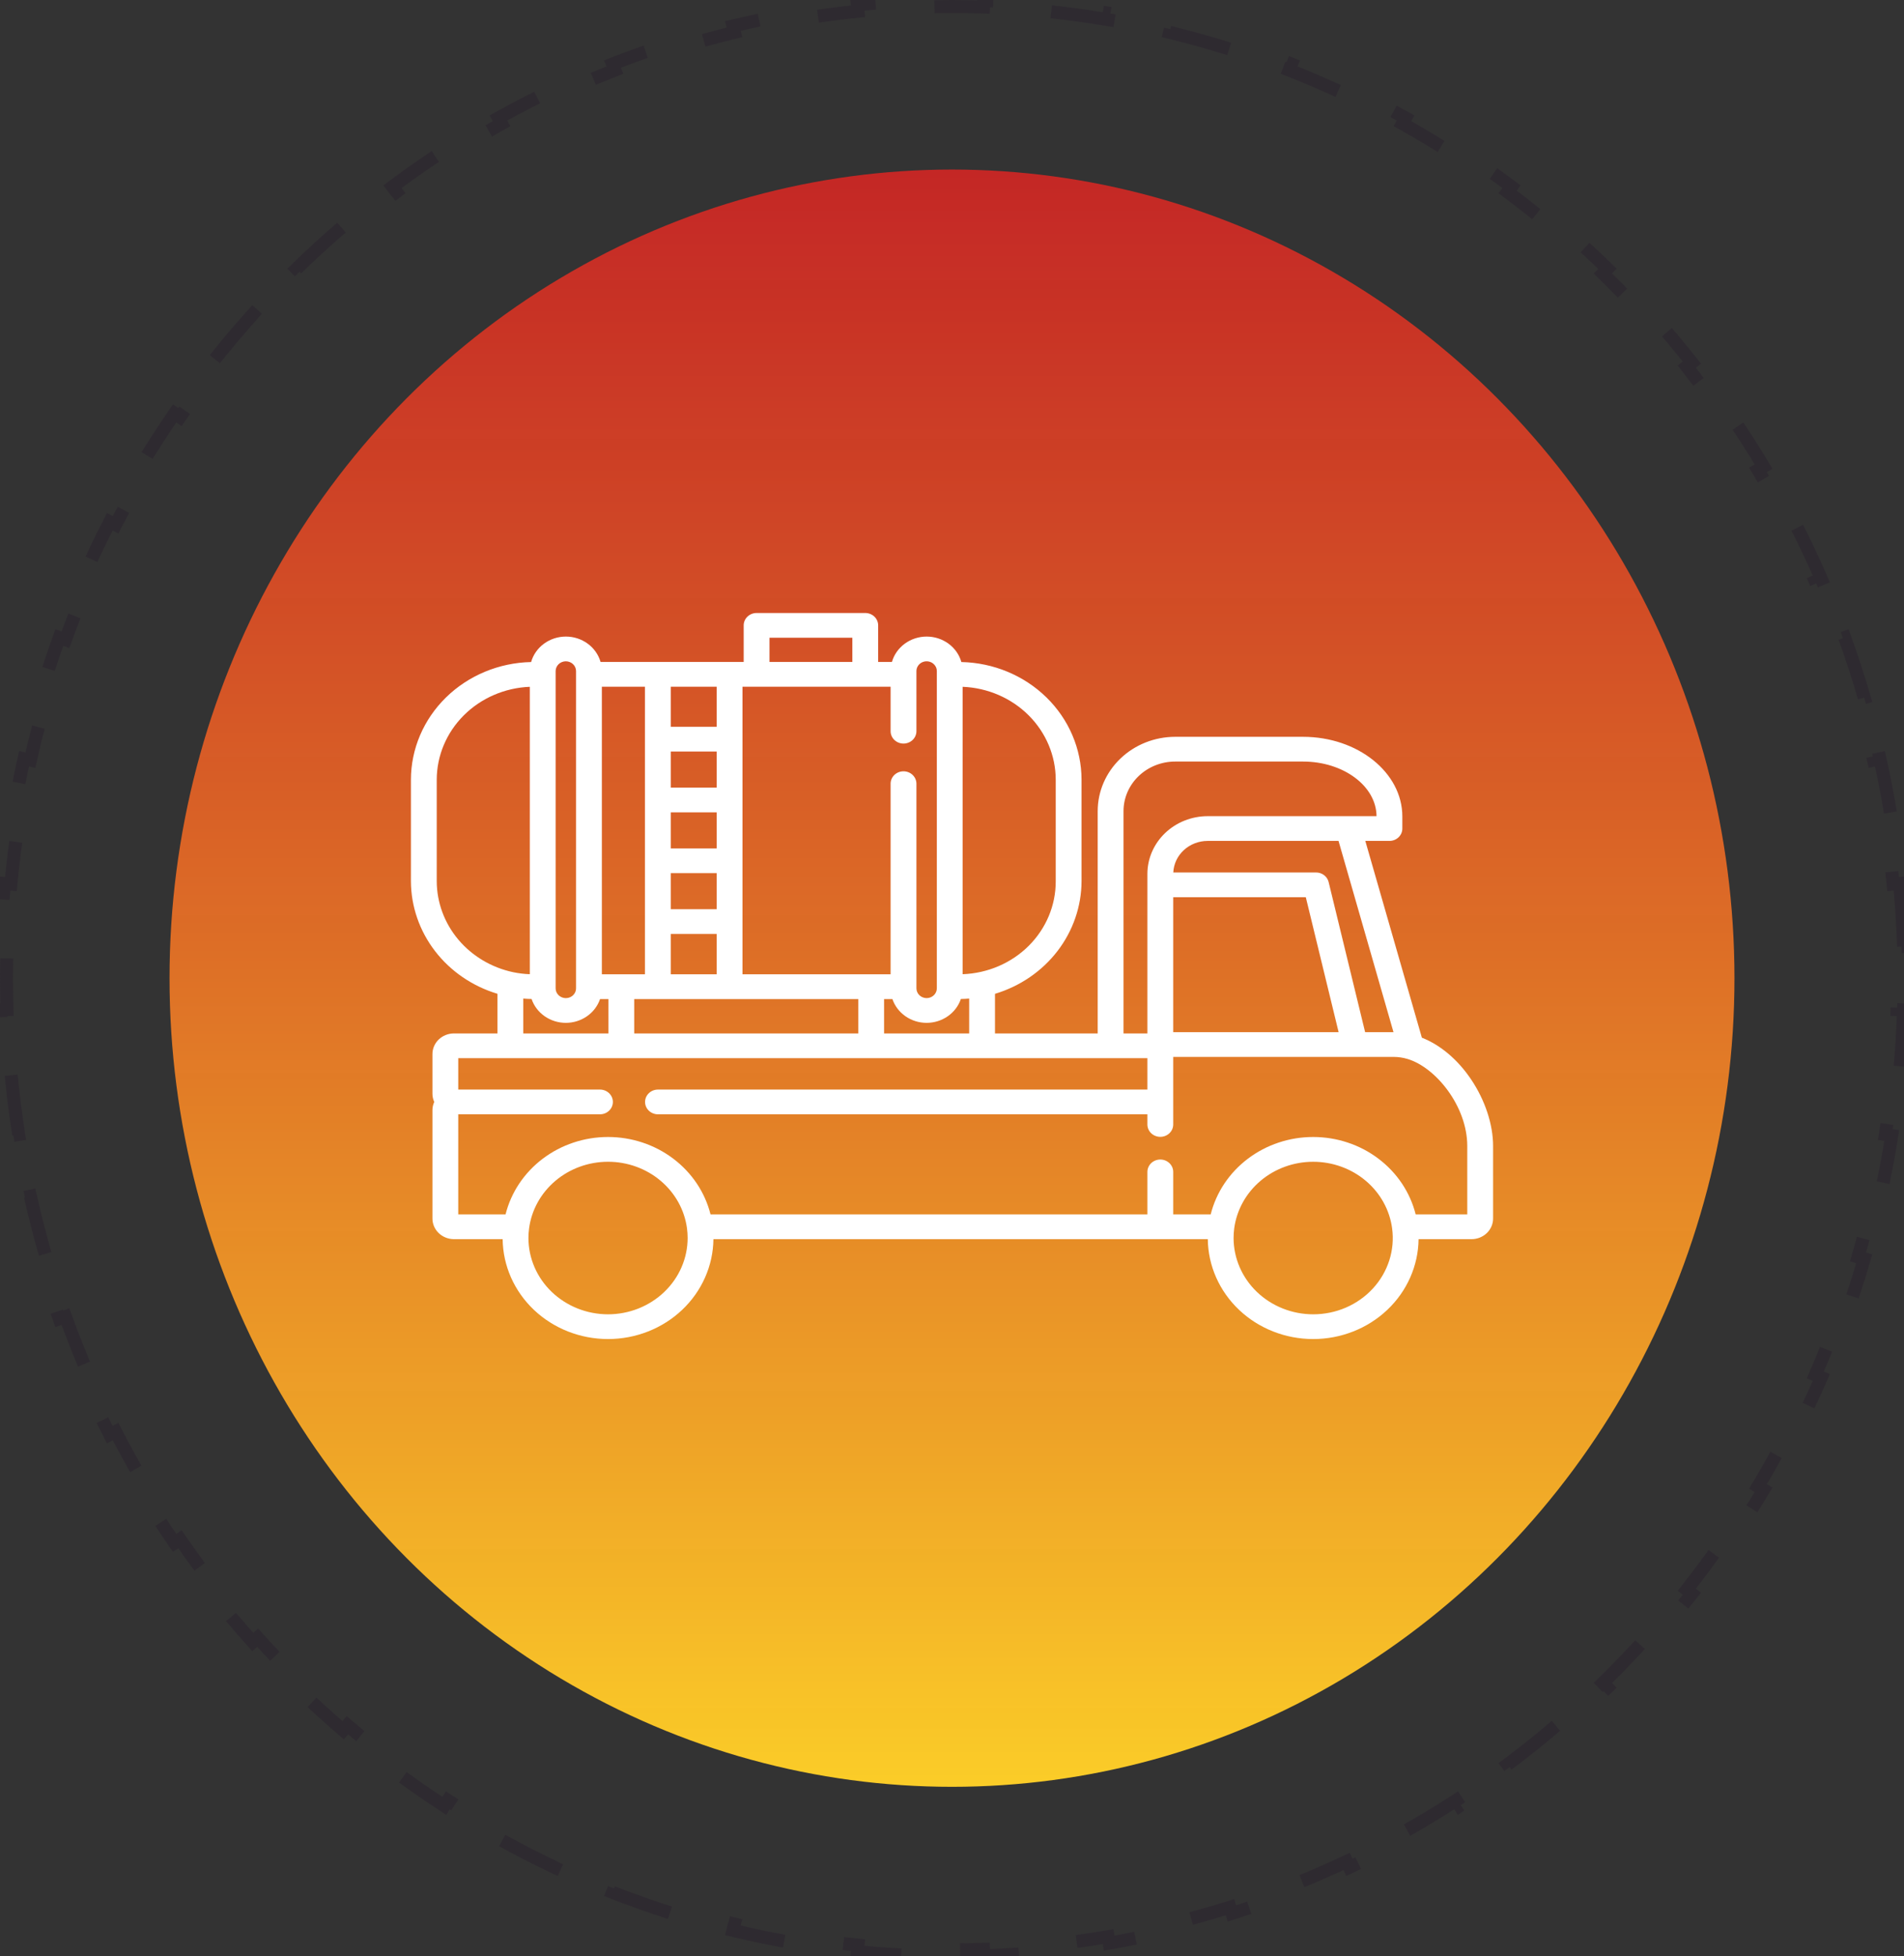 <svg width="146" height="150" viewBox="0 0 146 150" fill="none" xmlns="http://www.w3.org/2000/svg">
<rect x="0" y="0" width="146" height="150" fill="#333333" stroke="none"/>
<ellipse cx="73" cy="75" rx="60" ry="62" fill="url(#paint0_linear)"/>
<path d="M145.663 67.742C145.812 69.338 145.912 70.949 145.963 72.573L145.463 72.589C145.488 73.389 145.5 74.193 145.5 75C145.5 75.807 145.488 76.611 145.463 77.411L145.963 77.427C145.912 79.051 145.812 80.661 145.663 82.258L145.165 82.211C145.015 83.818 144.815 85.41 144.567 86.986L145.061 87.064C144.808 88.668 144.506 90.255 144.156 91.823L143.668 91.715C143.318 93.287 142.918 94.841 142.472 96.374L142.952 96.513C142.5 98.07 141.999 99.605 141.452 101.117L140.982 100.947C140.434 102.461 139.84 103.952 139.201 105.418L139.66 105.618C139.013 107.102 138.32 108.561 137.584 109.993L137.139 109.764C136.404 111.194 135.624 112.596 134.803 113.969L135.232 114.226C134.401 115.615 133.527 116.974 132.612 118.3L132.2 118.017C131.289 119.339 130.336 120.63 129.344 121.887L129.736 122.197C128.735 123.466 127.694 124.701 126.615 125.9L126.243 125.566C125.169 126.759 124.058 127.916 122.911 129.035L123.26 129.393C122.104 130.521 120.912 131.611 119.685 132.66L119.36 132.28C118.141 133.323 116.889 134.326 115.604 135.286L115.904 135.686C114.611 136.653 113.286 137.577 111.931 138.456L111.659 138.037C110.314 138.909 108.94 139.737 107.539 140.519L107.782 140.956C106.374 141.741 104.938 142.48 103.477 143.171L103.263 142.719C101.816 143.403 100.344 144.039 98.848 144.626L99.03 145.092C97.531 145.68 96.008 146.218 94.463 146.706L94.313 146.229C92.79 146.71 91.246 147.14 89.682 147.518L89.8 148.004C88.237 148.382 86.655 148.709 85.056 148.982L84.972 148.489C83.399 148.758 81.81 148.974 80.205 149.137L80.255 149.634C78.66 149.796 77.05 149.905 75.426 149.959L75.41 149.46C74.61 149.486 73.806 149.5 73 149.5C72.194 149.5 71.39 149.486 70.59 149.46L70.574 149.959C68.95 149.905 67.34 149.796 65.745 149.634L65.795 149.137C64.19 148.974 62.601 148.758 61.028 148.489L60.944 148.982C59.345 148.709 57.763 148.382 56.2 148.004L56.318 147.518C54.754 147.14 53.21 146.71 51.687 146.229L51.537 146.706C49.992 146.218 48.469 145.68 46.97 145.092L47.152 144.626C45.656 144.039 44.184 143.403 42.737 142.719L42.523 143.171C41.062 142.48 39.626 141.741 38.218 140.956L38.461 140.519C37.059 139.737 35.685 138.909 34.341 138.037L34.069 138.456C32.714 137.577 31.389 136.653 30.096 135.686L30.396 135.286C29.111 134.326 27.859 133.323 26.64 132.28L26.315 132.66C25.088 131.611 23.896 130.521 22.74 129.393L23.089 129.035C21.942 127.916 20.831 126.759 19.757 125.566L19.385 125.9C18.306 124.701 17.265 123.466 16.264 122.197L16.656 121.887C15.664 120.63 14.711 119.339 13.8 118.017L13.388 118.3C12.473 116.974 11.599 115.615 10.768 114.226L11.197 113.969C10.376 112.596 9.596 111.194 8.861 109.764L8.416 109.993C7.68 108.561 6.987 107.102 6.34 105.618L6.799 105.418C6.16 103.952 5.566 102.461 5.018 100.947L4.548 101.117C4.001 99.605 3.5 98.07 3.048 96.513L3.528 96.374C3.082 94.841 2.683 93.287 2.332 91.715L1.844 91.823C1.494 90.255 1.192 88.668 0.939 87.064L1.433 86.986C1.185 85.411 0.985 83.818 0.835 82.211L0.337 82.258C0.188 80.662 0.088 79.051 0.037 77.427L0.537 77.411C0.512 76.611 0.5 75.807 0.5 75C0.5 74.193 0.512 73.389 0.537 72.589L0.037 72.573C0.088 70.949 0.188 69.339 0.337 67.742L0.835 67.789C0.985 66.182 1.185 64.59 1.433 63.014L0.939 62.936C1.192 61.332 1.494 59.745 1.844 58.177L2.332 58.285C2.683 56.713 3.082 55.159 3.528 53.626L3.048 53.487C3.5 51.93 4.001 50.395 4.548 48.883L5.018 49.053C5.566 47.539 6.16 46.048 6.799 44.582L6.34 44.382C6.987 42.898 7.68 41.439 8.416 40.007L8.861 40.236C9.596 38.806 10.376 37.404 11.197 36.031L10.768 35.774C11.599 34.385 12.473 33.026 13.388 31.7L13.8 31.983C14.711 30.661 15.664 29.37 16.656 28.113L16.264 27.803C17.265 26.534 18.306 25.299 19.385 24.1L19.757 24.434C20.831 23.241 21.942 22.084 23.089 20.965L22.74 20.607C23.896 19.479 25.088 18.389 26.315 17.34L26.64 17.72C27.859 16.677 29.111 15.674 30.396 14.714L30.096 14.314C31.389 13.347 32.714 12.423 34.069 11.544L34.341 11.963C35.685 11.091 37.059 10.263 38.461 9.481L38.218 9.044C39.626 8.259 41.062 7.52 42.523 6.829L42.737 7.281C44.184 6.597 45.656 5.961 47.152 5.374L46.97 4.908C48.469 4.32 49.992 3.782 51.537 3.294L51.687 3.771C53.21 3.29 54.754 2.86 56.318 2.482L56.2 1.996C57.763 1.618 59.345 1.291 60.944 1.018L61.028 1.511C62.601 1.242 64.19 1.026 65.795 0.863L65.745 0.366C67.34 0.204 68.95 0.095 70.574 0.041L70.59 0.54C71.39 0.514 72.194 0.5 73 0.5C73.806 0.5 74.61 0.514 75.41 0.54L75.426 0.041C77.05 0.095 78.66 0.204 80.255 0.366L80.205 0.863C81.81 1.026 83.399 1.242 84.972 1.511L85.056 1.018C86.655 1.291 88.237 1.618 89.8 1.996L89.682 2.482C91.246 2.86 92.79 3.29 94.313 3.771L94.463 3.294C96.008 3.782 97.531 4.32 99.03 4.908L98.848 5.374C100.344 5.961 101.816 6.597 103.263 7.281L103.477 6.829C104.938 7.52 106.374 8.259 107.782 9.044L107.539 9.481C108.94 10.263 110.314 11.091 111.659 11.963L111.931 11.544C113.286 12.423 114.611 13.347 115.904 14.314L115.604 14.714C116.889 15.674 118.141 16.677 119.36 17.72L119.685 17.34C120.912 18.389 122.104 19.479 123.26 20.607L122.911 20.965C124.058 22.084 125.169 23.241 126.243 24.434L126.615 24.1C127.694 25.299 128.735 26.534 129.736 27.803L129.344 28.113C130.336 29.37 131.289 30.661 132.2 31.983L132.612 31.7C133.527 33.026 134.401 34.385 135.232 35.774L134.803 36.031C135.624 37.404 136.404 38.806 137.139 40.236L137.584 40.007C138.32 41.438 139.013 42.898 139.66 44.382L139.201 44.582C139.84 46.048 140.434 47.539 140.982 49.053L141.452 48.883C141.999 50.395 142.5 51.93 142.952 53.487L142.472 53.626C142.918 55.159 143.317 56.713 143.668 58.285L144.156 58.177C144.506 59.745 144.808 61.332 145.061 62.936L144.567 63.014C144.815 64.589 145.015 66.182 145.165 67.789L145.663 67.742Z" stroke="#2B232F" stroke-opacity="0.5" stroke-dasharray="5 5"/>
<path d="M109.029 79.56L104.693 64.475H106.543C106.805 64.475 107.057 64.375 107.243 64.197C107.428 64.019 107.532 63.778 107.532 63.526V62.602C107.532 59.233 104.115 56.493 99.914 56.493H90.111C88.537 56.495 87.027 57.095 85.914 58.162C84.8 59.229 84.174 60.675 84.172 62.184V79.236H76.296V76.199C78.215 75.621 79.892 74.474 81.085 72.924C82.278 71.373 82.925 69.499 82.933 67.572V59.781C82.93 57.423 81.965 55.158 80.243 53.473C78.521 51.787 76.18 50.813 73.719 50.76C73.56 50.199 73.213 49.704 72.731 49.351C72.25 48.998 71.66 48.807 71.054 48.807C70.449 48.808 69.861 48.999 69.381 49.351C68.9 49.703 68.553 50.196 68.393 50.755H67.338V47.949C67.338 47.697 67.234 47.456 67.049 47.278C66.863 47.1 66.611 47 66.349 47H58.016C57.753 47 57.502 47.1 57.316 47.278C57.13 47.456 57.026 47.697 57.026 47.949V50.755H46.052C45.892 50.195 45.545 49.702 45.064 49.35C44.583 48.998 43.995 48.807 43.389 48.807C42.783 48.808 42.195 48.999 41.713 49.352C41.232 49.705 40.885 50.2 40.726 50.76C38.265 50.813 35.923 51.787 34.201 53.472C32.479 55.158 31.513 57.422 31.51 59.781V67.572C31.518 69.498 32.166 71.372 33.359 72.923C34.552 74.474 36.229 75.62 38.147 76.197V79.236H34.809C34.372 79.236 33.953 79.403 33.643 79.699C33.334 79.996 33.16 80.397 33.16 80.816V83.856C33.16 84.074 33.207 84.29 33.298 84.489C33.207 84.688 33.16 84.903 33.16 85.121V93.429C33.16 93.848 33.334 94.25 33.643 94.546C33.953 94.842 34.372 95.009 34.809 95.01H38.543C38.567 97.049 39.429 98.996 40.941 100.43C42.455 101.864 44.497 102.668 46.625 102.668C48.752 102.668 50.795 101.864 52.308 100.43C53.821 98.996 54.682 97.049 54.706 95.01H92.615C92.638 97.049 93.5 98.996 95.013 100.43C96.526 101.864 98.568 102.668 100.696 102.668C102.824 102.668 104.866 101.864 106.379 100.43C107.892 98.996 108.754 97.049 108.777 95.01H112.841C113.279 95.009 113.698 94.842 114.007 94.546C114.317 94.25 114.491 93.848 114.491 93.429V87.869C114.491 86.218 113.878 84.359 112.81 82.768C111.788 81.247 110.462 80.127 109.029 79.56ZM106.854 79.139H104.679L101.88 67.627C101.829 67.418 101.706 67.232 101.531 67.099C101.356 66.966 101.139 66.894 100.915 66.894H89.969C89.999 66.243 90.289 65.629 90.78 65.178C91.27 64.728 91.923 64.476 92.602 64.475H102.639L106.854 79.139ZM102.646 79.139H89.963V68.791H100.13L102.646 79.139ZM86.152 62.184C86.153 61.178 86.571 60.214 87.313 59.503C88.055 58.791 89.062 58.391 90.111 58.39H99.914C103.013 58.39 105.536 60.267 105.553 62.578H92.602C91.378 62.579 90.204 63.046 89.338 63.876C88.472 64.706 87.984 65.831 87.983 67.004V79.236H86.152L86.152 62.184ZM73.817 52.659C75.735 52.736 77.548 53.52 78.878 54.847C80.208 56.174 80.951 57.942 80.954 59.781V67.572C80.959 69.414 80.218 71.186 78.887 72.515C77.555 73.844 75.738 74.625 73.817 74.695V52.659ZM73.68 76.596C73.893 76.592 74.105 76.582 74.317 76.564V79.236H67.792V76.6H68.429C68.611 77.13 68.962 77.592 69.433 77.92C69.904 78.248 70.472 78.424 71.054 78.425C71.637 78.424 72.205 78.247 72.676 77.918C73.148 77.59 73.499 77.127 73.68 76.596ZM59.006 48.897H65.359V50.755H59.006V48.897ZM56.934 52.652H68.292V56.063C68.292 56.315 68.396 56.556 68.582 56.734C68.768 56.912 69.019 57.012 69.282 57.012C69.544 57.012 69.796 56.912 69.982 56.734C70.167 56.556 70.272 56.315 70.272 56.063V51.453C70.272 51.305 70.318 51.16 70.404 51.036C70.49 50.913 70.613 50.817 70.756 50.76C70.899 50.704 71.057 50.689 71.209 50.719C71.361 50.748 71.5 50.82 71.609 50.926C71.682 50.995 71.739 51.077 71.779 51.168C71.818 51.258 71.838 51.355 71.837 51.453V75.778C71.837 75.977 71.754 76.168 71.607 76.308C71.46 76.449 71.261 76.528 71.054 76.528C70.847 76.527 70.648 76.448 70.501 76.307C70.355 76.167 70.272 75.977 70.272 75.778V60.087C70.272 59.835 70.167 59.594 69.982 59.416C69.796 59.238 69.544 59.138 69.282 59.138C69.019 59.138 68.768 59.238 68.582 59.416C68.396 59.594 68.292 59.835 68.292 60.087V74.703H56.934V52.652ZM65.812 76.6V79.236H48.632V76.6H65.812ZM51.434 52.652H54.954V55.725H51.434V52.652ZM51.434 57.622H54.954V60.387H51.434V57.622ZM51.434 62.284H54.954V65.05H51.434V62.284ZM51.434 66.947H54.954V69.712H51.434V66.947ZM51.434 71.609H54.954V74.703H51.434V71.609ZM46.151 52.652H49.454V74.703H46.151V52.652ZM42.606 51.453C42.606 51.254 42.689 51.064 42.836 50.923C42.983 50.783 43.182 50.704 43.389 50.704C43.597 50.705 43.795 50.784 43.942 50.924C44.088 51.065 44.171 51.255 44.171 51.453V75.778C44.171 75.927 44.125 76.072 44.039 76.195C43.953 76.319 43.83 76.415 43.687 76.471C43.544 76.528 43.386 76.542 43.234 76.513C43.082 76.483 42.943 76.411 42.834 76.306C42.761 76.237 42.704 76.154 42.664 76.064C42.625 75.973 42.605 75.876 42.606 75.778V51.453ZM40.762 76.596C40.942 77.127 41.294 77.591 41.766 77.919C42.238 78.247 42.806 78.424 43.389 78.425C43.971 78.424 44.538 78.247 45.009 77.919C45.48 77.592 45.831 77.13 46.013 76.6H46.653V79.236H40.126V76.564C40.337 76.582 40.549 76.592 40.762 76.596ZM33.489 67.572V59.781C33.492 57.942 34.236 56.174 35.565 54.847C36.895 53.52 38.708 52.736 40.626 52.659V74.695C40.196 74.679 39.767 74.627 39.346 74.54C37.69 74.187 36.208 73.306 35.143 72.04C34.079 70.773 33.496 69.198 33.489 67.572ZM46.625 100.772C45.006 100.77 43.455 100.153 42.31 99.057C41.166 97.96 40.522 96.473 40.521 94.922C40.52 94.678 40.536 94.434 40.569 94.192C40.755 92.779 41.472 91.48 42.587 90.538C43.701 89.596 45.136 89.076 46.622 89.075C48.108 89.074 49.543 89.593 50.658 90.534C51.774 91.475 52.493 92.773 52.68 94.186V94.189C52.712 94.432 52.728 94.677 52.728 94.922C52.726 96.473 52.083 97.96 50.938 99.056C49.794 100.153 48.243 100.77 46.625 100.772ZM100.696 100.772C99.078 100.77 97.526 100.153 96.382 99.057C95.237 97.96 94.594 96.473 94.592 94.922C94.592 94.676 94.609 94.429 94.64 94.184C94.829 92.773 95.547 91.476 96.661 90.535C97.775 89.595 99.208 89.076 100.693 89.076C102.177 89.075 103.611 89.593 104.726 90.533C105.841 91.472 106.56 92.769 106.749 94.18V94.182C106.86 95.006 106.786 95.843 106.532 96.637C106.278 97.432 105.85 98.165 105.277 98.789C104.704 99.412 103.999 99.912 103.209 100.254C102.419 100.596 101.562 100.772 100.695 100.772H100.696ZM112.511 93.112H108.555C108.131 91.421 107.125 89.915 105.699 88.839C104.274 87.762 102.511 87.176 100.696 87.176C98.88 87.176 97.118 87.762 95.692 88.839C94.266 89.915 93.26 91.421 92.837 93.112H89.963V89.853C89.963 89.601 89.859 89.36 89.673 89.182C89.487 89.004 89.236 88.904 88.973 88.904C88.71 88.904 88.459 89.004 88.273 89.182C88.088 89.36 87.983 89.601 87.983 89.853V93.112H54.484C54.06 91.421 53.054 89.915 51.628 88.839C50.203 87.762 48.44 87.176 46.625 87.176C44.809 87.176 43.047 87.762 41.621 88.839C40.196 89.915 39.19 91.421 38.766 93.112H35.139V85.437H46.006C46.268 85.437 46.52 85.337 46.706 85.159C46.892 84.982 46.996 84.74 46.996 84.489C46.996 84.237 46.892 83.996 46.706 83.818C46.52 83.64 46.268 83.54 46.006 83.54H35.139V81.133H87.983V83.54H50.454C50.191 83.54 49.939 83.64 49.754 83.818C49.568 83.996 49.464 84.237 49.464 84.489C49.464 84.74 49.568 84.982 49.754 85.159C49.939 85.337 50.191 85.437 50.454 85.437H87.983V86.217C87.983 86.468 88.088 86.71 88.273 86.887C88.459 87.065 88.71 87.165 88.973 87.165C89.236 87.165 89.487 87.065 89.673 86.887C89.859 86.71 89.963 86.468 89.963 86.217V81.036H106.874C107.223 81.037 107.569 81.088 107.902 81.185C110.078 81.816 112.511 84.808 112.511 87.869V93.112Z" fill="white"/>
<defs>
<linearGradient id="paint0_linear" x1="73" y1="13" x2="73" y2="137" gradientUnits="userSpaceOnUse">
<stop stop-color="#E82422" stop-opacity="0.8"/>
<stop offset="1" stop-color="#FBCD28"/>
</linearGradient>
</defs>
</svg>
